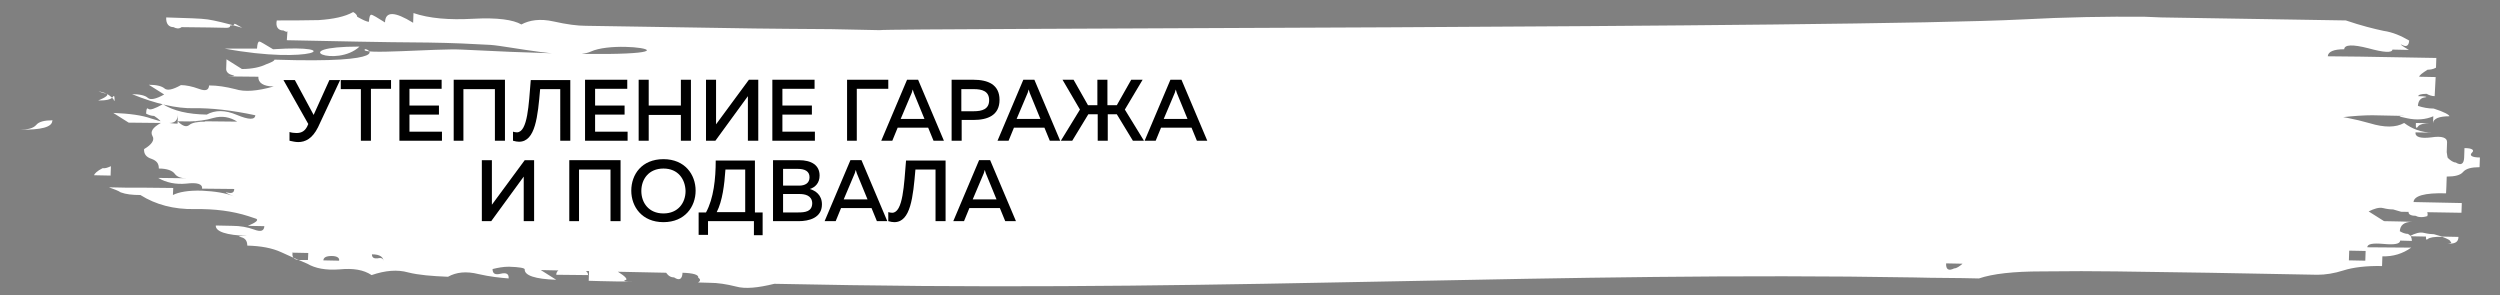 <?xml version="1.0" encoding="UTF-8"?> <!-- Generator: Adobe Illustrator 21.0.0, SVG Export Plug-In . SVG Version: 6.00 Build 0) --> <svg xmlns="http://www.w3.org/2000/svg" xmlns:xlink="http://www.w3.org/1999/xlink" id="Слой_1" x="0px" y="0px" viewBox="0 0 746.1 88.1" style="enable-background:new 0 0 746.1 88.1;" xml:space="preserve"><rect x="0" y="0" width="746.1" height="88.1" fill="#808080" stroke="none"/> <style type="text/css"> .st0{fill:#FFFFFF;} </style> <path class="st0" d="M733.7,70.7l-4.9-0.1l-2.4-0.7c-0.7,0-1.8-0.1-3-0.4s-2.6,0.1-4.3,1l4.9,0.1c0,1,0.1,1.1,0.6,0.7 s1.8-0.7,4.3-0.6c1.6,0.6,2.4,1,2.4,1.4c0.7,0.4,0,0.7-2.5,0.6h2.4C732.8,72.7,733.7,72.1,733.7,70.7L733.7,70.7z M721,36.7 c-0.1,1.4,0.1,1.8,0.6,1.1c0.4-0.7,1.9-1.1,4.3-1L721,36.7z M175.5,82.2c0.1-1.4-1.5-2.1-4.6-2.3c-3.2-0.1-4.9,0.6-4.9,2.1l9.6,0.1 L175.5,82.2L175.5,82.2z M77,9l-9.6-0.1L77,9z M33,52.5l0.1-2.9c-0.9,0.4-1.6,0.7-2.5,0.6c-1.6,0.8-2.5,1.7-2.5,2.1l4.9,0.1V52.5 L33,52.5L33,52.5z M15.7,35.9c-2.4,0-4.1,0.4-4.9,1.4c-0.9,1-2.5,1.4-4.9,1.4c6.5,0.1,9.6-0.8,9.7-2.6L15.7,35.9L15.7,35.9z M730.2,45.4l0.1-2.9c0.1-1.4-1.5-2-4.7-1.5c-3.2,0.4-4.9-0.1-4.7-1.5l4.9,0.1c-3.2-0.1-5.9-1.1-8.3-2.9c-2.5,1.4-5.9,1.4-10.2,0.1 c-36-10.4-81.2,7-8.4-1.8c3.5-0.4,6.6-0.6,9.1-0.6l4.9,0.1l4.9,0.1c-2.4,0-2.2,0.1,0.6,0.7c2.8,0.6,5.5,0.4,7.8-0.6l-0.1,2.1 c0.1-1.4,1.8-2.1,4.9-2.1c0-0.4-1.5-1.3-4.7-2.3c-1.6,0-3.2-0.3-4.7-0.8c0.1-1.4,0.7-2.3,1.9-2.5c1.2-0.1,0.7-0.4-1.8-0.4 c0-0.4,0.9-0.7,2.5-0.7c0.7,0.4,1.6,0.7,2.4,0.7l0.3-5.7l-4.9-0.1c0-0.4,0.9-1.1,2.5-2.1c0.7,0,1.6-0.1,2.5-0.6l0.1-2.9l-22.8-0.4 l-9.6-0.1c0.1-1.4,1.8-2.1,4.9-2.1c0.1-1.4,2.5-1.5,7.2-0.3c4.7,1.3,7.1,1.4,7.2,0.4l4.9,0.1c-2.4-1.4-3-2-1.8-1.4s1.8,0,1.9-1.4 c-2.4-1.4-4.9-2.5-7.7-2.9c-2.8-0.6-6.5-1.5-11.2-3.1L645,5.2L640.1,5c-11.2-0.1-23.5,0.1-36.6,0.8c-50.1,2.6-339.1,2.6-341,3.2 l-14.4-0.3l-13.3-0.1l-9.6-0.1l-50.4-0.8c-2.4,0-5.6-0.4-9.6-1.3S158,6,155.6,7.3c-2.4-1.4-7.1-2.1-14.4-1.7 C134,6,128.1,5.5,123.4,3.9l-0.1,2.9c-5.5-3.4-8.3-3.5-8.4-0.1c-2.2-1.4-3.7-2.3-4.1-2.3s-0.6,0.7-0.7,2.1c-0.7,0-1.9-0.6-3.5-1.5 c0-0.4-0.4-1-1.2-1.4C102.9,5,99.5,5.7,95.1,6c-4.4,0.1-8.6,0.1-12.5,0.1c-0.4,1.9,0.4,3,2,3c0.7,0.4,1.2,0.6,1.2,0L85.6,12 c16.2,0.3,26.4,0.6,42.2,0.7c7.2,0.1,13.4,0.4,18.6,0.7c5.6,0.4,24.3,4.6,29.9,2c9.9-4.6,47.6,3.8-38.5-0.6 c-7.4-0.4-30.8,1.7-28.9-0.1c0.7-0.4,9.4,4.3-27,3.1c0,0.4-0.9,0.8-2.5,1.4c-1.6,0.8-4.1,1.4-7.2,1.4l-4.6-2.9l-0.1,2.9 c0,0.8,0.6,1.5,1.8,1.8s0.6,0.4-1.8,0.4l9.6,0.1c-0.1,1.8,1.5,2.9,4.6,2.9c-4.9,1.4-8.7,1.7-11.5,0.8c-2.8-0.7-5.3-1.1-7.8-1.1 c-0.1,1.4-1,1.8-3.1,1c-1.9-0.7-3.8-1.1-5.3-1.1c-2.5,1.4-4.1,1.7-4.9,1s-2.4-1.1-4.7-1.1l4.6,2.9c-2.5,1.4-4.1,1.7-4.9,1 c-0.7-0.7-2.4-1.1-4.7-1.1c7.1,2.9,13.3,4.3,18.4,4.2s11.4,0.6,18.4,2.1c-0.1,1.4-1.9,1.4-5.5-0.1c-3.5-1.5-6.5-1.5-9-0.1 c-5.6-0.1-9.9-1.1-13.1-3.1c-2.5,1.4-3.8,1.8-4.3,1.4s-0.6,0-0.7,1.4c0.7,0.4,1.6,0.7,2.4,0.7c1.5,1,2.2,1.7,2.2,2.1 c0.7,0.4,1.6,0.6,2.4,0c1.6,0,2.5-0.8,2.5-2.8l-0.1,3c-2.4,0-5-0.6-7.8-1.5c-2.8-1-6.5-1.5-11.4-1.7l4.6,2.9l9.6,0.1 c-2.5,1.4-3.2,2.6-2.5,3.9c0.7,1.1-0.1,2.5-2.5,3.9c-0.1,1.4,0.6,2.4,2.2,2.9c1.6,0.6,2.2,1.4,2.2,2.9c2.4,0,4,0.6,4.7,1.5 c0.7,1,1.9,1.4,3.5,1.4l-8.4-0.1c2.4,1.4,5.2,2,8.4,1.7c3.2-0.4,4.9,0.1,4.7,1.5l9.6,0.1c0,1-0.6,1.4-1.9,1.1 c-1.2-0.3-0.6,0.1,1.8,1.1c-2.4-1-5.6-1.5-9.6-1.7c-4-0.1-6.8,0.4-8.6,1.3l0.1-2.1L42.1,56l-4.7,0l-4.9-0.1c1.6,0.6,2.8,1,3.5,1.5 c1.6,0.6,3.5,0.8,5.9,0.8c4.6,2.9,10,4.3,16.1,4.2s11.4,0.6,16.1,2.1l2.4,0.8c0.7,0.4-0.1,1.1-2.5,2.1l4.9,0.1c-0.1,1.4-1,1.8-3.1,1 c-1.9-0.7-4.1-1.1-6.5-1.1l-4.9-0.1c-0.1,1.8,3.1,2.9,9.4,3.1c-2.4,0-3.1,0.1-1.8,0.4c1.2,0.3,1.8,1.1,1.8,2.5c4,0.1,7.4,0.7,10.2,2 c2.8,1.3,5.3,2.4,7.7,3.4c2.4,1.4,5.5,2,9.6,1.7c4.1-0.4,7.2,0.1,9.6,1.7c4.1-1.4,7.7-1.7,10.9-0.8c3.2,0.8,7.1,1.1,11.9,1.3 c2.5-1.4,5.5-1.7,9.1-0.8c3.5,0.8,6.5,1.1,9,1.3c0.1-1.4-0.7-1.8-2.4-1.4c-1.6,0.4-2.4,0-2.4-1.4c1.6-0.4,3.2-0.7,4.9-0.7 c3.2,0.1,4.7,0.4,4.7,0.8c-0.1,1.8,3.1,2.9,9.4,3.1l-4.6-2.9l14.4,0.3l-0.1,2.9l3.5,0.1l0.1-2.9l-0.1,2.9l4.9,0.1h4.9 c-2.4,0-3.2-0.1-2.4-0.4c0.9-0.1,0.1-1.1-2.2-2.5l14.4,0.3c0.7,1,1.5,1.4,2.4,1.4c1.5,1,2.4,0.6,2.5-1.4c3.2,0.1,4.9,0.6,4.7,1.5 c0.7,0.4,0.7,1-0.1,1.4l3.5,0.1c2.4,0,5,0.4,7.8,1.1c2.8,0.8,6.6,0.4,11.5-0.8l22.8,0.4c115.1,1.8,213-4.1,317.3-2.3l4.9,0.1 l9.6,0.1l4.9,0.1c4.1-1.4,10.3-2.1,18.7-2.1c8.4-0.1,15.8-0.1,22.3,0l27.6,0.4l32.4,0.6c2.4,0,5-0.4,7.8-1.3s6.8-1.4,11.5-1.3 l0.1-2.9c3.2,0.1,6.1-0.8,8.6-2.6l-13.1-0.1c0-1,1.6-1.3,4.9-1c3.2,0.3,4.9,0,4.9-1l3.5,0.1c0-1-0.4-1.7-1.2-2.1 c-0.7,0-1.6-0.3-2.4-0.8c0.1-1.8,1.3-2.8,3.7-2.8l-3.5-0.1l-4.9-0.1l-4.6-2.9c1.6-0.8,3.1-1.3,4.3-1s2.2,0.4,3,0.4l2.4,0.7l18,0.3 l0.1-2.9l-14.4-0.3c0.1-1.8,3.2-2.8,9.7-2.6l0.1-2.1l-4.9-0.1l4.9,0.1l0.1-2.9c2.4,0,4.1-0.4,4.9-1.4c0.9-1,2.5-1.4,4.9-1.4l0.1-2.9 c-2.4,0-3.2-0.6-2.4-1.4c0.9-0.8,0.1-1.4-2.2-1.4l-0.1,2.9c-0.1,1.8-0.9,2.4-2.5,1.4c-0.7,0-1.6-0.6-2.4-1.4l-0.1-0.4L730.2,45.4 L730.2,45.4z M107.3,13.9C84.6,13.9,100.5,20.3,107.3,13.9z M81.5,14.7c-2.4-1.4-3.7-2.3-4.1-2.3s-0.6,0.7-0.7,2.1H67 C93.3,19.4,103.7,13.2,81.5,14.7z M701,77.7l0.1-2.9l4.9,0.1l-0.1,2.9L701,77.7z M580.8,78.6l4.9,0.1c-0.9,0.8-1.8,1.4-2.5,1.4 C581.6,80.9,580.7,80.5,580.8,78.6L580.8,78.6L580.8,78.6z M111,75.9c2.4,0,3.5,0.8,3.5,2.3c0-1-0.6-1.4-1.8-1.1 C111.6,77.2,111,76.9,111,75.9L111,75.9L111,75.9L111,75.9z M96.5,77.8c0-1,0.9-1.4,2.5-1.4s2.4,0.6,2.2,1.4l-4.9-0.1h0.1v0.1H96.5z M87.1,75.4l4.9,0.1l-0.1,2.1h-2.4c-1.6,0-2.4-0.7-2.2-2.1L87.1,75.4z M76.3,25.1l4.9,0.1L76.3,25.1z M66,39.3l-4.9-0.1L66,39.3 l4.9,0.1L66,39.3z M61.4,36.3c-2.4,0-4.1,0.3-4.9,1c-0.9,0.7-1.9,0.4-3.5-1.1L61.4,36.3l-4.9-0.1c2.4,0,4.9-0.3,7.2-1 c2.5-0.7,4.9-0.3,7.1,1.1l-9.6-0.1l-0.1,0.1H61.4L61.4,36.3z M724.5,64.3c0.1-1.4-0.6-1.8-2.2-1.4c-1.6,0.4-2.4,0-2.4-1.4 c-1.8,1.8-1.3,2.9,1,2.9c0.7,0.4,1.9,0.6,3.5,0.1v-0.1v-0.1H724.5z M49.6,5.2c-0.1,1.8,0.7,2.9,2.2,2.9c0.7,0.4,1.6,0.6,2.4,0 l8.4,0.1l4.9,0.1l-4.9-0.1l4.9,0.1c0.7,0,1.2-0.1,1.2-0.7c0.7,0,1.2-0.1,1.2-0.4s0.7,0.1,2.4,1.1C67.5,6.9,64,6.1,62,5.8 C60.1,5.5,55.8,5.4,49.6,5.2l-0.1,0.1L49.6,5.2L49.6,5.2z M34,30c0-0.4-0.7-1.1-2.2-2.1c-0.7,0-1.6-0.3-2.4-0.7l2.4,0.7 c0.7,0.4-0.1,1.1-2.5,2.1c2.4,0,3.8-0.3,4.3-1s0.6-0.4,0.6,1.1L34,30z"></path> <g> <path d="M89,42.4c-0.8,0-1.7-0.2-2.6-0.4v-2.6c0.6,0.2,1.4,0.3,2.1,0.3c1.5,0,2.5-0.6,3.2-2L92,37l-7.4-13.1H88l5.6,10.4l4.7-10.4 h3.2l-6.6,14.1C93.2,41.4,91.1,42.4,89,42.4z"></path> <path d="M116.7,23.8v2.7h-6V42h-3V26.6h-6v-2.7H116.7z"></path> <path d="M131.8,23.8v2.7h-9.6v5h8.8v2.7h-8.8v5.1h9.7V42h-12.7V23.8H131.8z"></path> <path d="M135.4,42V23.8h15.3V42h-3V26.6h-9.4V42H135.4z"></path> <path d="M170.2,23.8V42h-3V26.6h-6c-0.7,8.1-1.4,15.7-6.3,15.7c-0.5,0-1.1-0.1-1.8-0.3v-2.7c0.4,0.1,0.7,0.2,1.2,0.2 c3.2-0.1,3.5-8.3,4.1-15.6H170.2z"></path> <path d="M187.2,23.8v2.7h-9.6v5h8.8v2.7h-8.8v5.1h9.7V42h-12.7V23.8H187.2z"></path> <path d="M206.2,23.8V42h-3v-7.7h-9.6V42h-3V23.8h3v7.7h9.6v-7.7H206.2z"></path> <path d="M223.2,42V30.7c0-0.7,0-1.4,0-2L213.5,42h-2.8V23.8h3v11.3c0,0.7,0,1.4,0,2l9.8-13.3h2.8V42H223.2z"></path> <path d="M243.1,23.8v2.7h-9.6v5h8.8v2.7h-8.8v5.1h9.7V42h-12.7V23.8H243.1z"></path> <path d="M252.8,42V23.8h12.3v2.7h-9.4V42H252.8z"></path> <path d="M263,42l7.7-18.2h3.3l7.7,18.2h-3.1l-1.6-3.9h-9.1l-1.6,3.9H263z M268.8,35.5h7.1l-3.2-7.8c-0.1-0.3-0.2-0.6-0.3-1 c-0.1,0.4-0.2,0.7-0.3,1L268.8,35.5z"></path> <path d="M290.5,23.8c4.3,0,7.8,1.4,7.8,6c0,4.6-3.5,6-7.8,6h-3.5V42h-3V23.8H290.5z M290.6,26.6h-3.7v6.6h3.7 c2.5,0,4.6-0.6,4.6-3.3S293.1,26.6,290.6,26.6z"></path> <path d="M297.7,42l7.7-18.2h3.3l7.7,18.2h-3.1l-1.6-3.9h-9.1l-1.6,3.9H297.7z M303.4,35.5h7.1l-3.2-7.8c-0.1-0.3-0.2-0.6-0.3-1 c-0.1,0.4-0.2,0.7-0.3,1L303.4,35.5z"></path> <path d="M316.6,42l5.7-9.3l-5.2-8.9h3.3l4.3,7.6h2.8v-7.6h3v7.6h2.8l4.3-7.6h3.4l-5.3,8.9l5.7,9.3h-3.3l-4.8-7.9h-2.7V42h-3v-7.9 h-2.8l-4.8,7.9H316.6z"></path> <path d="M341.6,42l7.7-18.2h3.3l7.7,18.2h-3.1l-1.6-3.9h-9.1l-1.6,3.9H341.6z M347.3,35.5h7.1l-3.2-7.8c-0.1-0.3-0.2-0.6-0.3-1 c-0.1,0.4-0.2,0.7-0.3,1L347.3,35.5z"></path> <path d="M156.3,66V54.7c0-0.7,0-1.4,0-2L146.6,66h-2.8V47.8h3v11.3c0,0.7,0,1.4,0,2l9.8-13.3h2.8V66H156.3z"></path> <path d="M169.9,66V47.8h15.3V66h-3V50.6h-9.4V66H169.9z"></path> <path d="M198,47.5c6.4,0,9.6,4.6,9.6,9.4c0,4.8-3.2,9.4-9.6,9.4c-6.4,0-9.6-4.6-9.6-9.4C188.4,52.1,191.5,47.5,198,47.5z M198,50.3 c-4.4,0-6.6,3.2-6.6,6.7c0,3.5,2.2,6.7,6.6,6.7c4.4,0,6.6-3.2,6.6-6.7C204.5,53.5,202.4,50.3,198,50.3z"></path> <path d="M208.5,70.2v-6.8h2.2c2.3-4.2,2.9-10.1,2.9-15.5h11.7v15.5h2.3v6.8H225V66h-13.7v4.1H208.5z M213.9,63.3h8.5V50.6h-5.9 C216.2,55.1,215.6,60,213.9,63.3z"></path> <path d="M238.4,47.8c3.8,0,6.2,1.5,6.2,4.6c0,2.2-1.3,3.5-2.9,4c1.6,0.5,3.6,1.7,3.6,4.6c0,4.1-4,5-6.9,5h-7.7V47.8H238.4z M238.1,50.4h-4.4v5l4.8,0c1.7,0,3.1-0.7,3.1-2.5C241.6,51.1,240.2,50.4,238.1,50.4z M238.6,57.9h-4.9v5.5h4.5c2,0,4.2-0.2,4.2-2.8 C242.3,58.3,240.2,57.9,238.6,57.9z"></path> <path d="M246.1,66l7.7-18.2h3.3l7.7,18.2h-3.1l-1.6-3.9h-9.1l-1.6,3.9H246.1z M251.8,59.5h7.1l-3.2-7.8c-0.1-0.3-0.2-0.6-0.3-1 c-0.1,0.4-0.2,0.7-0.3,1L251.8,59.5z"></path> <path d="M282.2,47.8V66h-3V50.6h-6c-0.7,8.1-1.4,15.7-6.3,15.7c-0.5,0-1.1-0.1-1.8-0.3v-2.7c0.4,0.1,0.7,0.2,1.2,0.2 c3.2-0.1,3.5-8.3,4.1-15.6H282.2z"></path> <path d="M284.5,66l7.7-18.2h3.3l7.7,18.2H300l-1.6-3.9h-9.1l-1.6,3.9H284.5z M290.3,59.5h7.1l-3.2-7.8c-0.1-0.3-0.2-0.6-0.3-1 c-0.1,0.4-0.2,0.7-0.3,1L290.3,59.5z"></path> </g> </svg> 